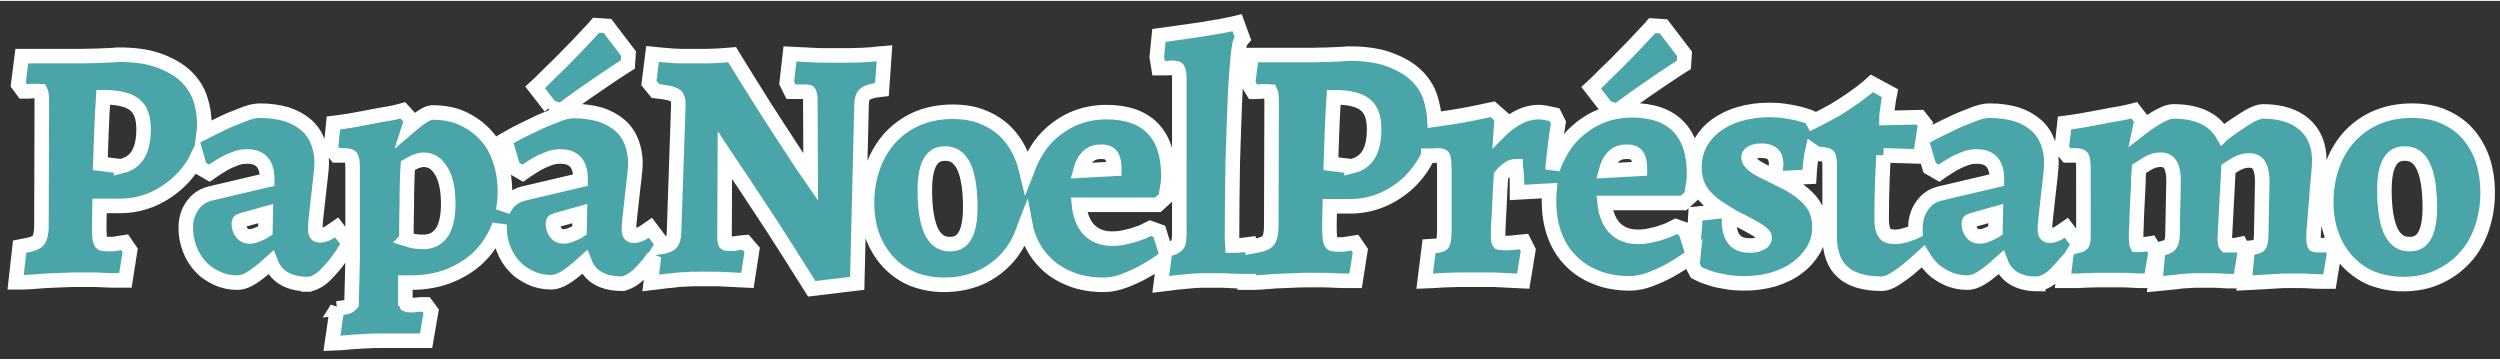 <svg id="Layer_1" xmlns="http://www.w3.org/2000/svg" viewBox="0 0 687.7 98.5" width="264" height="38"><rect x="0" y="0" width="687.7" height="98.5" fill="#333333" stroke="none"/><style>.st5{fill:#4AA5A8;stroke:#ffffff; stroke-width:4; stroke-linecap:round;}</style><path class="st5" d="M92.7 84.6l1.6-.2c1.6-.2 1.9-.6 1.9-.6.1-.2.3-.3.5-.5l.3-12.2V45.9c0-2.4-.4-3-.5-3-.1-.1-.6-.4-1.9-.4h-2.1L91 40.7l.7-7.1 1.6-.2c2-.3 4.1-.6 6-1 2-.4 3.7-.7 5.3-1 1.9-.3 3.6-.6 5.1-1l1.1-.3 2.3 2.5s-.3 1.6-.4 1.9c4.1-3.5 5.4-3.8 6.4-3.8 2.9 0 5.7.5 8.1 1.6 2.4 1.1 4.5 2.6 6.3 4.5 1.8 1.9 3.1 4.2 4 6.9.9 2.7 1.4 5.6 1.4 8.7 0 1.9-.2 3.6-.5 5.3.2-.4.5-.9.7-1.3 1.2-1.8 2.9-2.9 4.9-3.4l15.7-3.7v-.5c0-1.9-.5-3.5-1.4-4.5-.9-1-2.3-1.5-4.2-1.5-1.1 0-2.2.2-3.2.6-1.1.4-2.2.9-3.1 1.4-1 .6-2.1 1.3-3 1.9l-1 .7-2.6-1.5-2.3-7.7 1.4-.8c2.3-1.3 4.6-2.4 6.7-3.4 1.8-.9 3.7-1.7 5.6-2.4 2.1-.9 3.8-1.3 5.2-1.3 2.8 0 5.3.4 7.4 1 2.1.7 3.9 1.7 5.4 3 1.5 1.3 2.5 2.9 3.2 4.7.6 1.7 1 3.6 1 5.6 0 .9-.1 2.1-.3 3.8-.2 1.7-.4 3.4-.6 5.3l-.6 5.4c-.2 1.7-.3 3-.3 3.9 0 .9.3 1.2.4 1.3.1.1.3.3.9.3.3 0 .6 0 .9-.1.4-.1.8-.3 1.1-.4.4-.2.7-.4 1-.6l1.6-1.1 3.4 4.5-.5.8c1.3-.2 2.3-.5 2.8-1.1.5-.5.7-1.4.8-2.7l1.2-35.4c0-1.2-.2-2-.7-2.4-.2-.2-1.2-.8-4.8-1.2l-.8-.1-1.8-2.2 1-8 2 .2c1.2.1 2.3.2 3.5.3 1 .1 2.1.1 3.3.1h6.3c1 0 1.9-.1 2.7-.1 1-.1 2-.1 2.9-.2l1.2-.1.6 1c2.9 4.7 5.8 9.4 8.6 13.8s5.4 8.3 7.6 11.7c1.6 2.5 3.2 4.9 4.8 7.2l-.1-21.6c-.1-1.3-.3-1.7-.4-1.8 0 0-.1-.1-.6-.1h-4.3l-1.2-2.4.9-8 6.2.3c1.2.1 2.4.1 3.7.1h6.8c1.2 0 2.3-.1 3.3-.1 1.2-.1 2.4-.1 3.6-.3l2.4-.2-.7 10-1.6.2c-1.9.3-2.8.8-3.2 1.2-.6.6-.8 1.7-.8 2.6l-1.2 49.3-12.5 1.5-.7-1.1c-3.5-5.6-6.9-10.9-9.9-15.6-3.1-4.7-5.9-9-8.3-12.6-1.8-2.6-3.4-5.1-5-7.5l-.1 22.4c0 1.4.2 1.9.3 1.9 0 0 .2.1.8.1h1c.4 0 .7 0 1-.1.5-.1 1-.1 1.6-.2l1.1-.1 1.8 2.1-1.3 8.4-6.1-.3c-1.2-.1-2.4-.1-3.8-.1h-3.4c-1.2 0-2.4 0-3.7.1-1.3.1-2.4.1-3.4.3-1.3.1-2.5.2-3.7.4l-2.5.3.9-7.3c-.4.6-.9 1.2-1.3 1.8-.9 1.1-1.9 2.2-2.9 3.2-1.3 1.2-2.6 2-4 2.4l-.3.1h-.3c-6.5 0-9.2-3-10.3-5.9-1.2 1.1-2.4 2.1-3.6 3-2.2 1.7-4 2.5-5.6 2.5-2 0-3.9-.4-5.6-1.2-1.7-.8-3.3-1.8-4.5-3.2-1.3-1.3-2.3-3-3-4.8-.7-1.8-1.1-3.8-1.1-5.9v-.8c-.1.4-.3.7-.4 1.1-1.3 3.1-3.1 5.8-5.4 8-2.3 2.2-5.1 3.9-8.2 5.1-3.1 1.2-6.6 1.8-10.3 1.8h-1.6v5.4c.2.2.3.4.4.7 0 0 .2.1.8.1.6 0 1.2 0 1.9-.1.8-.1 1.4-.1 1.6-.1h1l1.4 1.9-1.4 8.1h-12.6c-1.2 0-2.5 0-3.8.1-1.3.1-2.5.1-3.5.2l-3.6.3-2.4.1 1.4-9.6zm19.1-19c.3.1.7.2 1.2.3 1.1.3 2.2.4 3.4.4 2.2 0 3.8-.8 5-2.4 1.3-1.8 1.9-4.5 1.9-8.1 0-4-.7-7.2-2.1-9.3-1.2-1.9-2.7-2.8-4.7-2.8-.4 0-1.1.1-2.2.5-.7.3-1.4.7-2.1 1.1-.1 1.4-.2 3-.2 4.6-.1 2-.1 3.9-.1 5.9l-.1 5.9v3.9zm40.9-5.2c-.4.1-.6.3-.6.9 0 1.1.3 1.9.9 2.6.5.6 1.1.9 2.1.9.6 0 1.4-.2 2.3-.6.7-.3 1.4-.6 2-1l.1-4.7-6.8 1.9zM661 77.9c-3.1 0-6-.6-8.6-1.6-2.6-1.1-4.8-2.7-6.7-4.7-1.8-2-3.3-4.4-4.3-7.2-1-2.7-1.5-5.8-1.5-9.1 0-3.6.6-7 1.7-10.1 1.1-3.1 2.8-5.8 4.8-8 2.1-2.2 4.6-4 7.5-5.2 2.9-1.2 6.1-1.8 9.6-1.8 3.2 0 6.1.5 8.6 1.6 2.6 1.1 4.8 2.6 6.6 4.6 1.8 2 3.2 4.4 4.2 7.2.9 2.7 1.4 5.8 1.4 9.2 0 3.6-.6 7-1.7 10.1-1.1 3.1-2.7 5.8-4.8 8-2.1 2.2-4.6 4-7.5 5.2-2.6 1.2-5.8 1.8-9.3 1.8zm.6-35.9c-1.6 0-5.7 0-5.7 10 0 5.4.7 9.4 2 11.8 1.2 2.1 2.7 3.1 4.8 3.1 1.6 0 5.7 0 5.7-10 0-5.4-.7-9.4-2-11.8-1.1-2.1-2.7-3.1-4.8-3.1zM560.7 77.9c-6.5 0-9.2-3-10.3-5.9-1.2 1.1-2.4 2.1-3.6 3-2.2 1.7-4 2.5-5.6 2.5-2 0-3.9-.4-5.6-1.2-1.7-.8-3.3-1.8-4.5-3.2-.8-.8-1.5-1.8-2.1-2.8-1.4 1.3-2.7 2.4-4 3.5-1.2 1-2.4 1.8-3.6 2.6-1.5 1-2.7 1.4-3.8 1.4-4.8 0-8.4-1.1-10.7-3.2-2.4-2.1-3.6-5.5-3.6-9.9V45c0-1.9-.4-2.4-.4-2.4s-.5-.4-2.5-.5h-.6l-1.3-.9c-.1.4-.1.9-.2 1.3-.2 1.3-.4 2.8-.5 4.2l-.1 1.7-8.5.4c1.3.7 2.5 1.3 3.5 1.9 1.8 1.1 3.3 2.2 4.5 3.4 1.2 1.2 2.1 2.5 2.6 3.9.5 1.3.7 2.8.7 4.3 0 2.3-.6 4.4-1.7 6.3-1.1 1.8-2.6 3.5-4.4 4.8-1.8 1.4-4 2.4-6.5 3.2-2.4.7-5.1 1.1-7.8 1.1-1.9 0-3.7-.1-5.3-.4-1.6-.3-2.9-.5-4-.9-1.3-.4-2.5-.8-3.6-1.4l-.6-.3-1.1-2.1.1-.6c.1-.5.1-1.2.2-2.1l-.9.7c-1.8 1.3-3.7 2.5-5.5 3.5-1.6.9-3.4 1.7-5.2 2.4-2 .8-4 1.2-5.8 1.2-3.4 0-6.5-.5-9.2-1.6-2.8-1.1-5.2-2.6-7.1-4.6-2-2-3.5-4.4-4.5-7.2-1-2.7-1.5-5.9-1.5-9.3 0-1 0-1.9.1-2.8l-8.9.5v-2.1c0-3.5-.3-4.7-.4-5v-.1h-.1c-.5 0-1.2.2-1.9.7-.7.5-1.4 1.1-2 1.9-.2 2.7-.3 5.1-.4 7.3-.1 2.1-.2 4-.3 5.8-.1 1.8-.1 2.9-.1 3.3 0 1.5.2 1.9.3 2 0 0 .3.1 1.1.1h1.3c.5 0 1-.1 1.4-.1l3-.3 1.2 2.4-1.4 8.5-6.1-.3c-1.2-.1-2.4-.1-3.8-.1h-7.6c-1.3 0-2.5.1-3.6.1-1.3.1-2.5.1-3.6.2l-2.4.1 1.2-9.6 1.6-.1c1.3-.1 2-.4 2.1-.6.1-.1.5-.9.5-3.5V45.8c0-2.4-.4-3-.4-3s-.3-.3-1.4-.3h-.3c-.3 0-.6.1-.9.1h-1.4s0 .1-.1.1c-1.3 2.7-3 5-5.1 7.1-2.1 2-4.6 3.7-7.4 4.9-2.8 1.2-5.8 1.8-8.9 1.8h-5.6l-.1 4.7c0 1.6 0 2.9.1 3.8.1 1 .3 1.4.4 1.6.1.2.2.2.2.2.2.1.6.2 1.4.2h1.3c.4 0 .7 0 1-.1.5-.1.9-.1 1.3-.2l1.3-.2 1.5 2.2-1.3 8.3h-1.7c-1.5 0-3 0-4.5-.1-1.2-.1-2.4-.1-3.7-.1h-3.1c-1.1 0-2.5 0-4.1.1-1.7.1-3.3.1-4.8.2-1.6.1-2.9.2-4 .3-1.8.1-1.8.1-1.9.1h-2.2l.1-.4h-1c-1.3 0-2.6 0-3.9-.1-1.1-.1-2.2-.1-3.3-.1h-3c-1.1 0-2.2 0-3.3.1-1.2.1-2.3.2-3.2.3-1.2.1-2.4.2-3.5.4l-2.5.3.9-7c-1.8 1.3-3.7 2.5-5.5 3.5-1.6.9-3.4 1.7-5.2 2.4-2 .8-4 1.2-5.8 1.2-3.4 0-6.5-.5-9.2-1.6-2.8-1.1-5.2-2.6-7.1-4.6-2-2-3.5-4.4-4.5-7.2-.4-1-.7-2.1-.9-3.2-.2.5-.3 1.1-.5 1.6-1.1 3.1-2.7 5.8-4.8 8-2.1 2.2-4.6 4-7.5 5.2-2.9 1.2-6.1 1.8-9.6 1.8-3.1 0-6-.6-8.6-1.6-2.6-1.1-4.8-2.7-6.7-4.7-1.8-2-3.3-4.4-4.3-7.1-1-2.7-1.5-5.8-1.5-9.1 0-3.6.6-7 1.7-10.1 1.1-3.1 2.8-5.8 4.8-8 2.1-2.2 4.6-4 7.5-5.2 2.9-1.2 6.1-1.8 9.6-1.8 3.2 0 6.1.5 8.6 1.6 2.6 1.1 4.8 2.6 6.6 4.6 1.8 2 3.2 4.4 4.2 7.2.4 1 .6 2.1.9 3.3.2-.5.3-1 .5-1.5 1.2-3 2.8-5.7 4.8-7.9 2.1-2.2 4.5-4 7.4-5.3 2.9-1.3 6-1.9 9.3-1.9 11.1 0 17 6 17 17.4 0 .7 0 1.4-.1 2.1-.1.7-.2 1.3-.3 1.9-.1.5-.2.9-.2 1.4l-.1.7-2.2 2h-21.7c.3 2.9 1.2 5.1 2.6 6.7 1.6 1.7 3.7 2.6 6.5 2.6 1.2 0 2.4-.1 3.6-.4 1.2-.3 2.3-.5 3.2-.9 1.1-.3 2-.7 2.9-1.2l.8-.4 2.5.9 1.6 5.1 1.1-.3c1-.2 1.6-.5 1.8-.7.3-.2.5-.4.6-.6.2-.3.3-.7.3-1.2.1-.8.1-1.7.1-2.8V21.3c0-1.7-.3-2.3-.4-2.5-.1-.1-.2-.3-.5-.3-.2 0-.4-.1-.7-.1h-.5c-.7.1-1.4.1-1.9.1h-1.7l-.5-3.1.6-5.9 1.5-.2c2.1-.3 4.2-.6 6.4-.9 2.2-.3 4.2-.6 5.9-.9 2.1-.3 4.1-.7 6-1.1l1.7-.4 1.6 4.4-.7.8c-.1.2-.4 1.2-.7 4.3-.3 3-.6 7-.8 11.8-.2 4.9-.4 10.7-.6 17.1-.1 6.5-.2 13.5-.2 20.9 0 1.3.2 1.9.2 2H340.3c.2 0 .4 0 .6-.1h.4c.3 0 .6 0 1-.1l1.6-.2.2.7 1.1-.2c2.5-.4 3.4-1.1 3.7-1.5.2-.3.8-1.3.8-4l.1-34.1c0-1.8-.2-2.6-.3-2.8-.1 0-.3-.1-.6-.1H347c-.4.1-.8.1-1.2.1h-1.1l-1.4-2.3 1-7.8h16.5c1.4 0 2.9-.1 4.5-.1 1.7-.1 3.6-.1 5.6-.3h.1c4.4 0 8.1.5 11.1 1.6s5.5 2.5 7.4 4.3c1.9 1.8 3.3 4 4 6.3.6 1.9 1 4 1.1 6 1.5-.2 3-.5 4.6-.7 1.9-.3 3.7-.6 5.2-.9 1.8-.4 3.6-.7 5.2-1.1l1-.2 2.5 2.2s-.6 3.8-.6 3.9c1-1 2-1.9 3.1-2.6 2.5-1.8 5.1-2.7 7.6-2.7.5 0 .9 0 1.3.1.4 0 .8.1 1.2.2l1.9.4 1.1 2.2-.1.6c-.3 1.8-.6 3.6-.8 5.4-.2 1.6-.4 3.3-.6 5.2 0 .6-.1 1.1-.1 1.7.1-.4.3-.8.4-1.2 1.2-3 2.8-5.7 4.8-7.9 2.1-2.2 4.5-4 7.4-5.3 2.9-1.3 6-1.9 9.3-1.9 11.1 0 17 6 17 17.4 0 .7 0 1.4-.1 2.1-.1.7-.2 1.3-.3 1.9-.1.5-.2.9-.2 1.4l-.1.7-2.2 2h-21.7c.3 2.9 1.2 5.1 2.6 6.7 1.6 1.7 3.7 2.6 6.5 2.6 1.2 0 2.4-.1 3.6-.4 1.2-.3 2.3-.5 3.2-.9 1.1-.3 2-.7 2.9-1.2l.8-.4 2.5.9 2 6.3.3-2.7.3-3.3c.1-1.1.2-2.1.2-2.9l.1-1.7 7.6-.8c-2.1-1.3-3.8-2.6-5-4-2-2.2-2.9-4.9-2.9-8 0-2.4.5-4.6 1.6-6.6s2.5-3.6 4.4-5c1.8-1.3 4-2.4 6.5-3.1 2.4-.7 5.2-1.1 8.1-1.1 1.5 0 3 .1 4.3.3 1.3.2 2.4.4 3.3.6 1.2.3 2.2.6 3.1.9l.7.3.6 1.1.4-.2c1.8-.9 3.7-1.9 5.5-2.9 1.8-1.1 3.4-2.1 4.8-3.1 1.6-1.1 3.2-2.3 4.5-3.4l1-.9 5 2.7-.3 1.5c-.1.6-.2 1.2-.3 2-.1.6-.2 1.4-.3 2.3 0 .3-.1.7-.1 1l9.2-.2 1.5 1.9-.6 3.8.8-.4c2.3-1.3 4.6-2.4 6.7-3.4 1.8-.9 3.7-1.7 5.6-2.4 2.1-.9 3.8-1.3 5.2-1.3 2.8 0 5.3.4 7.4 1 2.1.7 3.9 1.7 5.4 3 1.5 1.3 2.5 2.9 3.2 4.7.6 1.7 1 3.6 1 5.6 0 .9-.1 2.1-.3 3.9-.2 1.7-.4 3.4-.6 5.3l-.6 5.4c-.2 1.7-.3 3-.3 3.9 0 .9.3 1.2.4 1.3.1.1.3.3.9.3.3 0 .6 0 .9-.1.4-.1.8-.3 1.1-.4.4-.2.7-.4 1-.6l1.6-1.1 3.4 4.5-.3.5c.8-.2 1.1-.4 1.2-.5.1-.1.4-.5.4-2.1V45.9c0-2.4-.4-3-.5-3-.1-.1-.6-.4-1.9-.4h-2.1l-1.5-1.8.8-7.1 1.5-.2c2-.3 4-.6 6-1s3.7-.7 5.3-1c1.9-.3 3.6-.6 5.2-1l1.2-.3 2.1 2.7-.3 1c-.1.5-.3 1.1-.4 1.6.9-.7 1.8-1.4 2.7-2 1.2-.8 2.3-1.5 3.4-2 1.3-.7 2.4-1 3.3-1 7.7 0 11.6 3 13.5 6.3.2-.2.4-.3.7-.5 1.1-.9 2.3-1.7 3.5-2.5 1.2-.8 2.4-1.6 3.5-2.2 1.4-.7 2.5-1.1 3.4-1.1 4.8 0 8.6 1.2 11.3 3.5 2.8 2.4 4.2 5.8 4.2 10.1 0 1-.1 2.4-.3 4.4-.2 1.9-.4 3.9-.5 6-.2 2.2-.4 4.2-.5 6.2-.2 1.9-.3 3.4-.3 4.4 0 1.7.3 2.1.3 2.1s.2.1.6.1h1.7c.2 0 .4 0 .6-.1l1.4-.1 1.1 2.3-1.3 7.9h-1.7c-1.2 0-2.4 0-3.7-.1-1-.1-2.1-.1-3.2-.1h-2.9c-.9 0-1.8 0-2.9.1-1.1.1-2.2.1-3.2.2l-5.8.3.9-9.6 1.6-.2c1.2-.2 1.5-.5 1.6-.6.1-.1.4-.6.5-2.2l.3-15.3c0-5.8-2.5-5.8-3.7-5.8-1.1 0-2.2.3-3.3.9-.9.5-1.7 1-2.3 1.4l-1 18.9c0 1.4.2 2 .3 2.1h2.5l1.5-.3 1.2 2.3-1.3 7.9h-1.7c-1.2 0-2.4 0-3.6-.1-1-.1-2-.1-3.1-.1H605c-.9 0-1.9 0-3 .1s-2.2.1-3.1.3c-1.2.1-6.1.6-6.1.6l.9-9.5 1.3-.4c1.3-.3 1.8-.7 2-1 .3-.4.5-1.2.6-2.2l.3-15.3c0-5.8-2.5-5.8-3.7-5.8-1.1 0-2.2.3-3.4 1-1 .6-1.8 1.1-2.4 1.5-.1 1.3-.2 2.9-.2 4.5-.1 2.1-.2 4.1-.3 6-.1 1.9-.2 3.7-.2 5.2-.1 1.6-.1 2.6-.1 3.2 0 1.3.1 1.8.2 2h1.1c.1 0 .2 0 .4-.1h.4c.1 0 .2 0 .6-.1l1.3-.2L593 69l-1.4 8h-1.7c-1.2 0-2.4 0-3.5-.1-1-.1-2-.1-3.1-.1h-6.5c-1.2 0-2.3.1-3.3.1-1.3.1-2.5.1-3.7.1h-2.3l.6-4.8c-.9 1-1.8 2.1-2.8 3.1-1.3 1.2-2.6 2-4 2.4l-.3.1h-.3zm-85.1-17.7c0 6.2 3 7.1 5.9 7.1 1.3 0 2.3-.3 3.1-.8.8-.5.8-1 .8-1.2 0-.3 0-.5-.1-.7 0 0-.2-.3-.8-.8-.6-.5-1.4-1-2.5-1.6-1.1-.6-2.5-1.4-4.2-2.2-.7-.3-1.4-.7-2.1-1v1.2zM260.1 42c-1.6 0-5.7 0-5.7 10 0 5.4.7 9.4 2 11.8 1.2 2.1 2.7 3.1 4.8 3.1 1.6 0 5.7 0 5.7-10 0-5.4-.7-9.4-2-11.8-1.2-2.1-2.7-3.1-4.8-3.1zm258 .5c-.1 2.1-.2 4.3-.3 6.7-.1 3.1-.2 6.7-.2 10.6 0 2.5.5 3.7.9 4.2.5.6 1.4.9 2.8.9 1 0 2-.2 2.9-.5h.1c.5-.2 1-.3 1.5-.5l1.1-.5v-1c0-2.3.6-4.3 1.8-6 1.2-1.8 2.9-2.9 4.9-3.4l15.7-3.7v-.5c0-1.9-.5-3.5-1.4-4.5-.9-1-2.3-1.5-4.2-1.5-1.1 0-2.2.2-3.2.6-1.1.4-2.2.9-3.1 1.4-1 .6-2.1 1.3-3 1.9l-1 .7-2.6-1.5-1.9-6.4-.5 3.3-10.3-.3zm24.1 17.9c-.4.1-.6.3-.6.9 0 1.1.3 1.9.9 2.6.5.6 1.1.9 2.1.9.6 0 1.4-.2 2.3-.6.7-.3 1.4-.6 2-1l.1-4.7-6.8 1.9zm-57.8-19.2c-1.1 0-2 .2-2.7.7-.6.4-.7.7-.7 1.1 0 .4.1 1 .8 1.7.5.5 1.6 1.4 4 2.5.9.4 1.8.9 2.6 1.3v-1.8c0-.3 0-.6.1-.9 0-.2 0-.4.1-.7 0-2.7-1.2-3.9-4.2-3.9zm-36.9.3c-1.7 0-3 .5-4 1.7-.8.9-1.3 2-1.7 3.5l9.3-.5v-.1c0-4.3-1.9-4.6-3.6-4.6zm-144.6 0c-1.7 0-3 .5-4 1.7-.8.9-1.3 2-1.7 3.5l9.3-.5v-.1c0-4.3-1.9-4.6-3.6-4.6zm68.9 4c2.8-.7 6.2-2.5 6.2-10.2 0-3.2-.8-5.4-2.4-6.7-1.7-1.4-4.6-2.1-8.7-2.1-.2 3.1-.4 6.3-.5 9.7l-.3 8.6 5.7.7zm-287 32.4c-6.5 0-9.2-3-10.3-5.9-1.2 1.1-2.4 2.1-3.6 3-2.2 1.7-4 2.5-5.6 2.5-2 0-3.9-.4-5.6-1.2-1.7-.8-3.3-1.8-4.5-3.2-1.3-1.3-2.3-3-3-4.8-.7-1.8-1.1-3.8-1.1-5.9 0-2.3.6-4.3 1.8-6 1.2-1.8 2.9-2.9 4.9-3.4l15.7-3.7v-.5c0-1.9-.5-3.5-1.4-4.5-.9-1-2.3-1.5-4.2-1.5-1.1 0-2.2.2-3.2.6-1.1.4-2.2.9-3.1 1.4-1 .6-2.1 1.3-3 1.9l-1 .7-2.6-1.5-.8-2.8c-1.2 2.5-2.9 4.7-4.9 6.6-2.1 2-4.6 3.7-7.4 4.9-2.8 1.2-5.8 1.8-8.9 1.8h-5.6l-.1 4.7c0 1.6 0 2.9.1 3.8.1 1 .3 1.4.4 1.6.1.2.2.2.2.2.2.1.6.2 1.4.2h1.3c.4 0 .7 0 1-.1.5-.1.9-.1 1.3-.2l1.3-.2 1.5 2.2-1.3 8.3h-1.7c-1.5 0-3 0-4.5-.1-1.2-.1-2.4-.1-3.7-.1h-3.1c-1.1 0-2.5 0-4.1.1-1.7.1-3.3.1-4.8.2-1.6.1-2.9.2-4 .3-1.8.1-1.8.1-1.9.1H4.3l1.1-9.8 1.5-.3c2.5-.4 3.4-1.1 3.7-1.5.2-.3.8-1.3.8-4l.1-34.1c0-1.9-.2-2.6-.3-2.8-.1 0-.3-.1-.6-.1H8.7c-.4.1-.8.1-1.2.1H6.4L5 23l1-7.8h16.4c1.4 0 2.9-.1 4.5-.1 1.7-.1 3.6-.1 5.6-.3h.1c4.4 0 8.1.5 11.1 1.6s5.5 2.5 7.4 4.3c1.9 1.8 3.3 4 4 6.3.8 2.3 1.1 4.6 1.1 7 0 .7 0 1.5-.1 2.2 1.6-.8 3.1-1.6 4.6-2.3 1.8-.9 3.7-1.7 5.6-2.4 2.1-.9 3.8-1.3 5.2-1.3 2.8 0 5.3.4 7.4 1 2.1.7 3.9 1.7 5.4 3 1.5 1.3 2.5 2.9 3.2 4.7.6 1.7 1 3.6 1 5.6 0 .9-.1 2.1-.3 3.8-.2 1.7-.4 3.4-.6 5.3L87 59c-.2 1.7-.3 3-.3 3.9 0 .9.3 1.2.4 1.3.1.1.3.3.9.3.3 0 .6 0 .9-.1.4-.1.8-.3 1.1-.4.4-.2.7-.4 1-.6l1.6-1.1 3.4 4.5-.8 1.2c-.9 1.6-1.9 3-2.9 4.3-.9 1.1-1.9 2.2-2.9 3.2-1.2 1.2-2.6 2-4 2.4l-.3.1h-.3zM66.3 60.4c-.4.1-.6.3-.6.9 0 1.1.3 1.9.9 2.6.5.6 1.1.9 2.1.9.6 0 1.4-.2 2.3-.6.7-.3 1.4-.6 2-1l.1-4.7-6.8 1.9zm-33-14.9c2.8-.7 6.2-2.5 6.2-10.2 0-3.2-.8-5.4-2.4-6.7-1.7-1.4-4.6-2.1-8.7-2.1-.2 3.1-.4 6.3-.5 9.7l-.3 8.6 5.7.7zm408.6-16.2l-4.2-5.4 1.3-1.2c1.8-1.8 3.6-3.6 5.4-5.3 1.8-1.8 3.3-3.4 4.8-4.9 1.6-1.7 3.2-3.4 4.7-5l.6-.7 3.1.2 5.8 7.6-.2 3-.8.5c-1.7 1.1-3.4 2.2-5.3 3.5-1.6 1.1-3.4 2.3-5.4 3.7-2 1.4-4 2.8-6.1 4.4l-.8.6-2.9-1zm-290.5-.1l-4.2-5.4 1.3-1.2c1.8-1.8 3.6-3.6 5.4-5.3 1.8-1.8 3.3-3.4 4.8-4.9 1.6-1.7 3.2-3.4 4.7-5l.6-.7 3.1.2 5.8 7.6-.2 3-.8.5c-1.7 1.1-3.4 2.2-5.3 3.5-1.6 1.1-3.4 2.3-5.4 3.7-2 1.4-4 2.8-6.1 4.4l-.8.6-2.9-1z"/></svg>